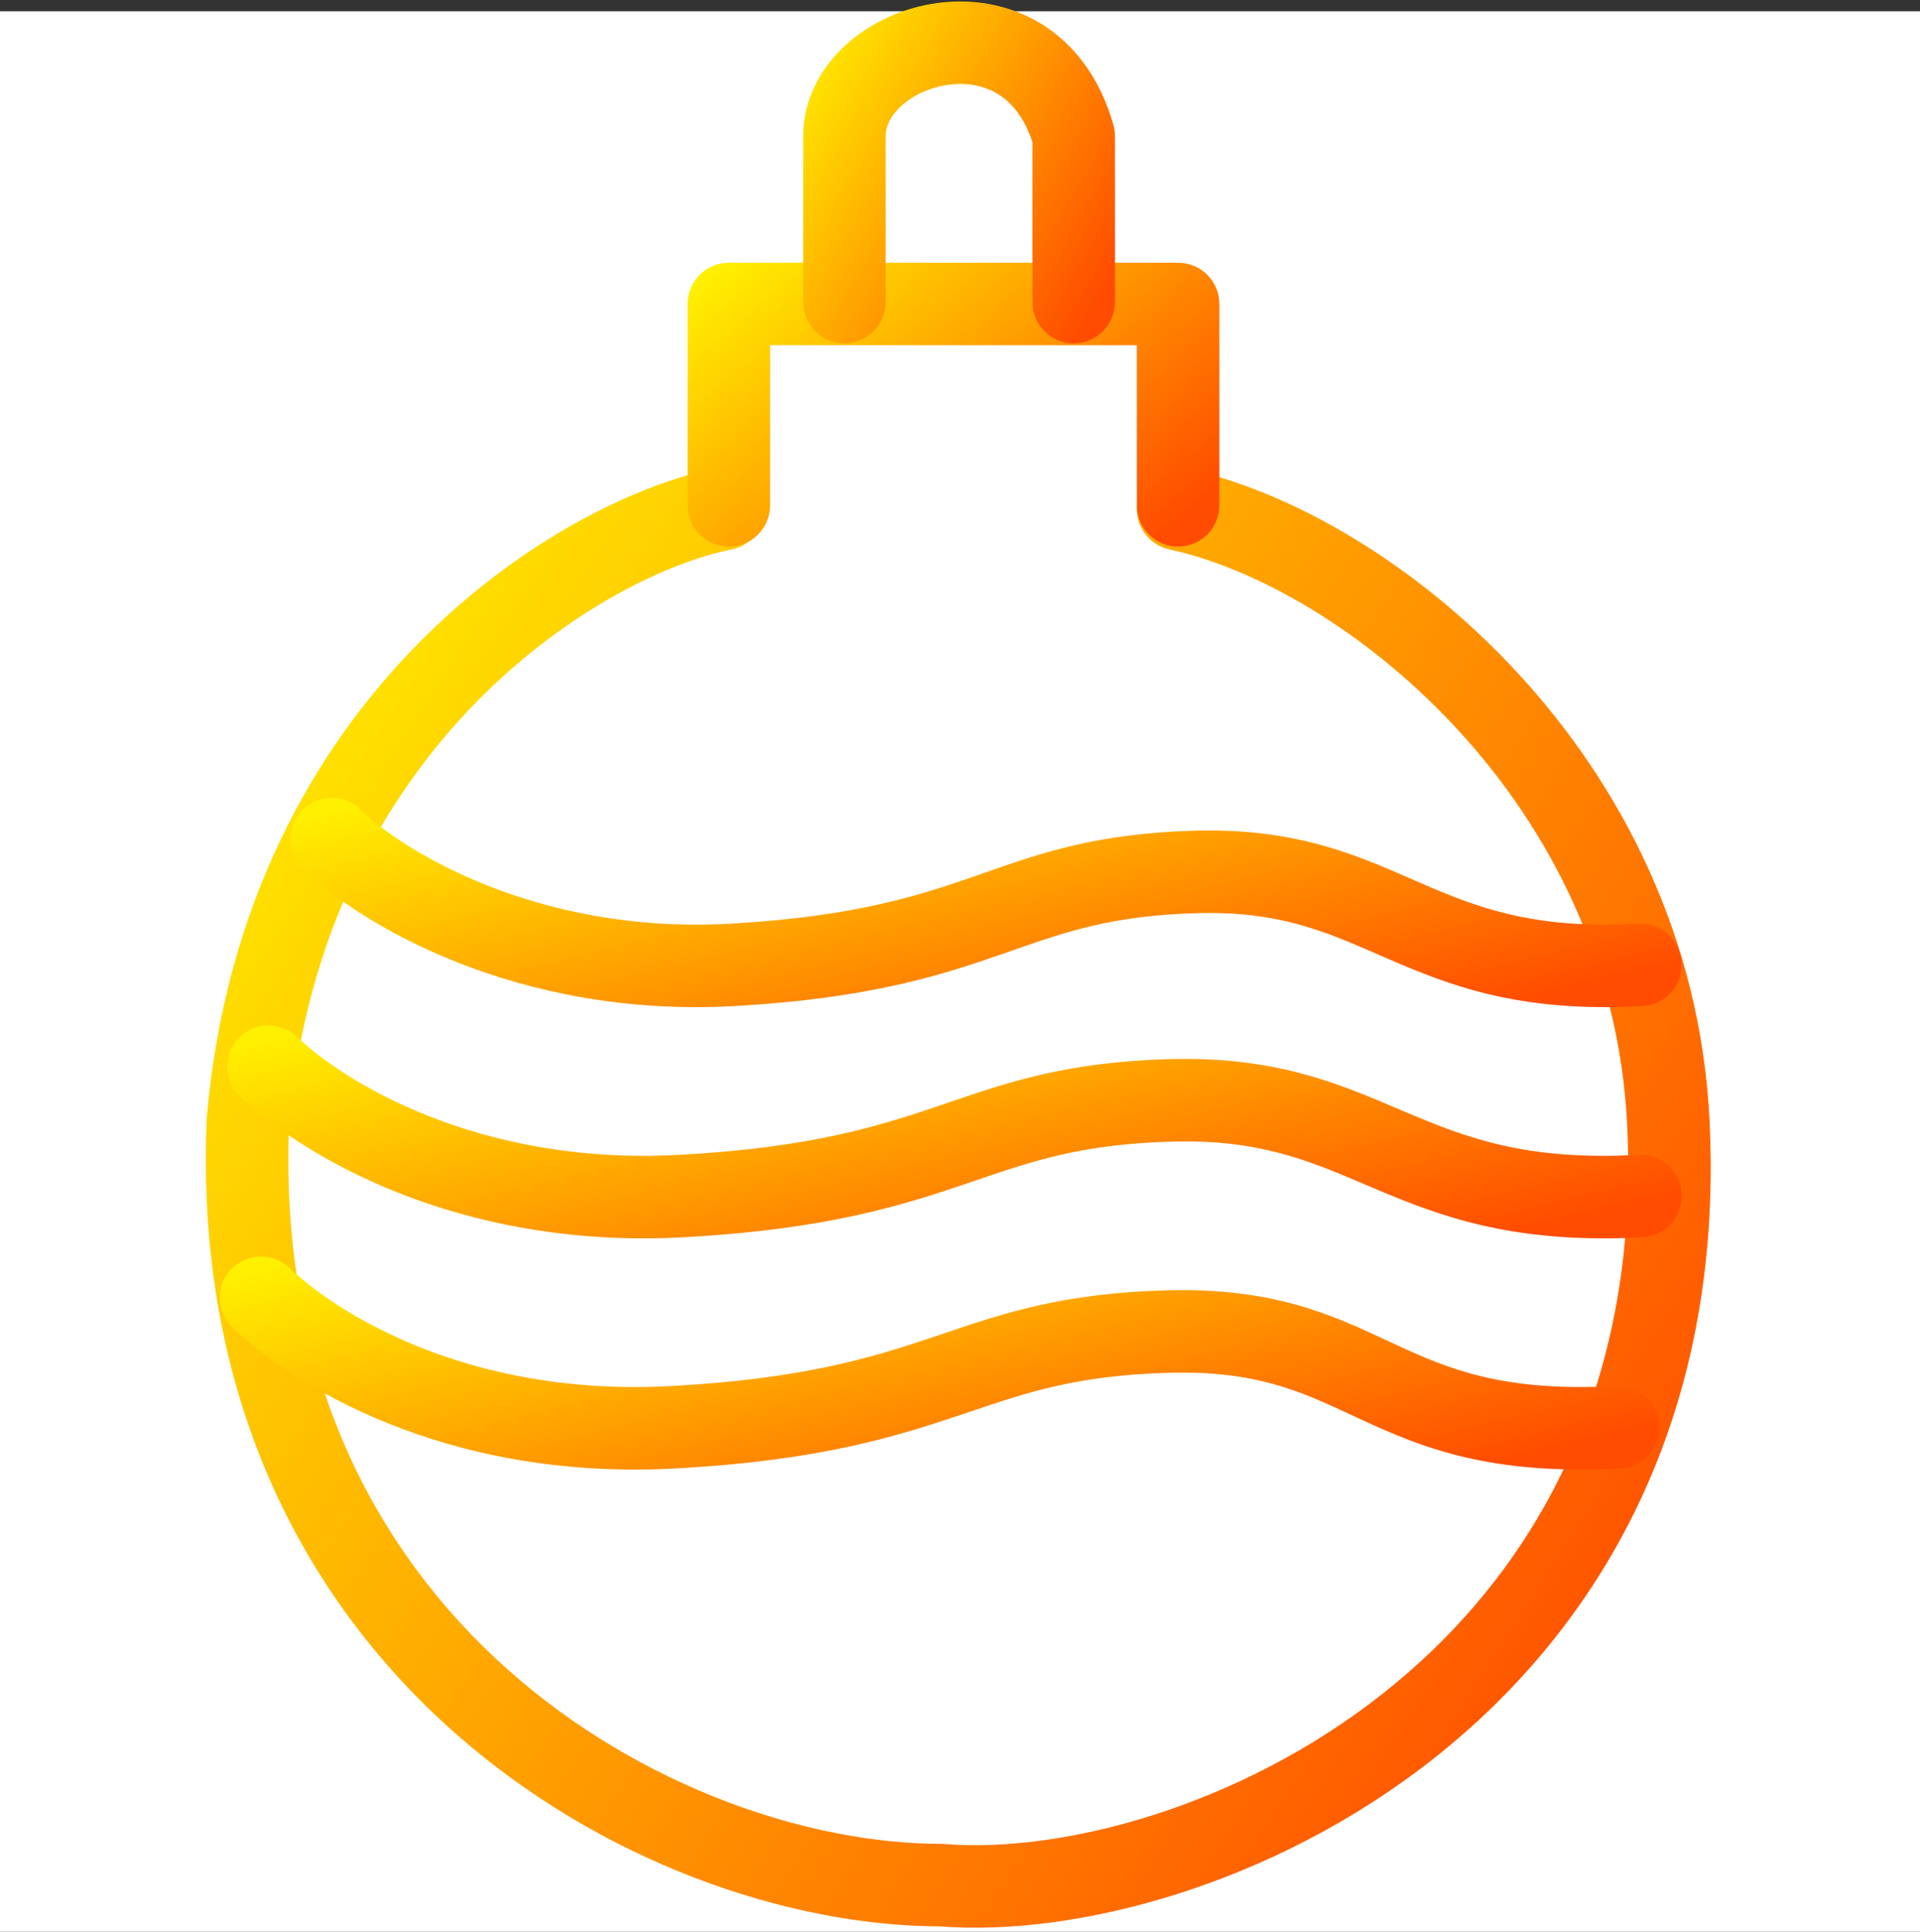 <svg width="512" height="515" viewBox="0 0 512 515" fill="none" xmlns="http://www.w3.org/2000/svg">
<rect x="0" y="0" width="512" height="515" fill="#333333" stroke="none"/>
<rect width="512" height="512" transform="translate(0 3)" fill="white"/>
<path fill-rule="evenodd" clip-rule="evenodd" d="M303.407 133.403C304.688 127.464 310.54 123.689 316.479 124.97C344.417 130.995 377.9 150.265 404.945 179.661C432.154 209.235 453.479 249.744 455.88 298.725C459.796 378.596 426.202 434.107 382.562 468.636C339.641 502.596 286.847 516.399 250.582 513.572C210.165 513.448 160.07 496.533 120.684 461.451C80.805 425.929 51.994 371.839 55.123 298.299C55.13 298.135 55.141 297.971 55.155 297.807C65.095 184.282 149.639 133.004 190.75 124.929C196.712 123.758 202.493 127.641 203.664 133.602C204.835 139.563 200.952 145.345 194.991 146.516C161.897 153.017 86.142 197.445 77.093 299.481C74.331 365.991 100.18 413.725 135.317 445.023C170.846 476.669 215.967 491.573 251.03 491.573C251.33 491.573 251.63 491.585 251.93 491.61C282.261 494.1 329.867 482.276 368.911 451.383C407.415 420.918 437.448 372.041 433.907 299.803C431.8 256.823 413.11 221.029 388.755 194.556C364.235 167.906 334.605 151.385 311.84 146.475C305.902 145.194 302.126 139.342 303.407 133.403Z" fill="url(#paint0_linear_1005_313)"/>
<path fill-rule="evenodd" clip-rule="evenodd" d="M183.363 81.043C183.363 74.968 188.288 70.043 194.363 70.043H314.161C320.236 70.043 325.161 74.968 325.161 81.043V134.728C325.161 140.803 320.236 145.728 314.161 145.728C308.086 145.728 303.161 140.803 303.161 134.728V92.043H205.363V134.728C205.363 140.803 200.438 145.728 194.363 145.728C188.288 145.728 183.363 140.803 183.363 134.728V81.043Z" fill="url(#paint1_linear_1005_313)"/>
<path fill-rule="evenodd" clip-rule="evenodd" d="M240.464 28.141C237.395 30.89 236.18 33.775 236.18 36.305V80.546C236.18 86.621 231.255 91.546 225.18 91.546C219.105 91.546 214.18 86.621 214.18 80.546V36.305C214.18 26.159 219.178 17.673 225.786 11.754C232.363 5.863 241.015 2.006 249.997 0.797C259.039 -0.419 268.965 0.989 277.721 6.392C286.611 11.878 293.39 20.927 296.903 33.3C297.181 34.278 297.321 35.289 297.321 36.305V80.546C297.321 86.621 292.397 91.546 286.321 91.546C280.246 91.546 275.321 86.621 275.321 80.546V37.934C273.084 31.049 269.592 27.228 266.168 25.114C262.389 22.782 257.744 21.953 252.93 22.601C248.055 23.256 243.566 25.364 240.464 28.141Z" fill="url(#paint2_linear_1005_313)"/>
<path fill-rule="evenodd" clip-rule="evenodd" d="M80.653 215.979C84.921 211.655 91.885 211.611 96.209 215.879C106.808 226.343 142.885 249.174 194.664 246.253C227.795 244.383 244.842 238.851 260.079 233.545C260.904 233.258 261.726 232.97 262.547 232.683C277.662 227.395 292.517 222.198 318.507 221.458C345.147 220.699 361.355 227.778 376.27 234.293C377.184 234.692 378.092 235.088 378.998 235.481C393.85 241.921 408.914 247.82 436.819 246.252C442.884 245.912 448.078 250.552 448.418 256.618C448.759 262.684 444.118 267.877 438.053 268.218C405.42 270.051 386.77 262.83 370.245 255.665C369.39 255.294 368.543 254.925 367.704 254.56C353.169 248.224 340.799 242.832 319.134 243.449C296.575 244.091 284.354 248.364 269.719 253.481C268.925 253.759 268.124 254.039 267.314 254.321C250.805 260.07 231.677 266.199 195.903 268.218C137.434 271.516 95.418 246.014 80.752 231.535C76.429 227.266 76.385 220.302 80.653 215.979Z" fill="url(#paint3_linear_1005_313)"/>
<path fill-rule="evenodd" clip-rule="evenodd" d="M61.629 338.403C65.82 334.004 72.782 333.835 77.181 338.026C88.809 349.103 123.643 372.533 178.976 369.521C214.455 367.589 232.743 361.865 249.055 356.384C249.934 356.089 250.809 355.794 251.684 355.498C267.791 350.061 283.508 344.755 311.065 343.998C339.471 343.217 355.221 350.559 369.792 357.351C370.631 357.742 371.466 358.131 372.3 358.517C386.392 365.041 400.937 371.144 430.878 369.521C436.944 369.192 442.128 373.843 442.457 379.909C442.786 385.975 438.135 391.16 432.069 391.488C397.426 393.367 379.222 385.964 363.058 378.482C362.224 378.096 361.4 377.712 360.582 377.331C346.745 370.886 334.863 365.352 311.669 365.99C287.431 366.656 274.264 371.098 258.635 376.372C257.785 376.658 256.929 376.947 256.062 377.239C238.507 383.137 218.202 389.418 180.172 391.488C117.889 394.879 77.332 368.555 62.006 353.955C57.608 349.764 57.439 342.802 61.629 338.403Z" fill="url(#paint4_linear_1005_313)"/>
<path fill-rule="evenodd" clip-rule="evenodd" d="M63.658 276.722C67.872 272.345 74.836 272.214 79.212 276.428C90.622 287.414 126.488 310.896 181.254 307.882C216.328 305.953 234.4 300.234 250.527 294.757C251.397 294.462 252.264 294.166 253.129 293.871C269.067 288.432 284.643 283.118 311.94 282.359C339.861 281.584 356.82 288.808 372.556 295.51C373.516 295.919 374.472 296.326 375.426 296.73C391.155 303.382 407.194 309.507 436.836 307.882C442.902 307.55 448.089 312.198 448.422 318.264C448.754 324.33 444.106 329.517 438.04 329.849C403.788 331.726 384.243 324.345 366.856 316.992C365.949 316.609 365.052 316.227 364.162 315.849C348.817 309.324 335.613 303.71 312.551 304.351C288.606 305.016 275.606 309.45 260.146 314.722C259.306 315.009 258.459 315.297 257.603 315.588C240.224 321.491 220.115 327.777 182.463 329.849C120.867 333.238 79.209 306.966 63.952 292.275C59.576 288.061 59.444 281.098 63.658 276.722Z" fill="url(#paint5_linear_1005_313)"/>
<defs>
<linearGradient id="paint0_linear_1005_313" x1="456.191" y1="431.703" x2="50.477" y2="170.022" gradientUnits="userSpaceOnUse">
<stop stop-color="#FF4C00"/>
<stop offset="1" stop-color="#FFF000"/>
</linearGradient>
<linearGradient id="paint1_linear_1005_313" x1="325.161" y1="129.738" x2="239.638" y2="29.505" gradientUnits="userSpaceOnUse">
<stop stop-color="#FF4C00"/>
<stop offset="1" stop-color="#FFF000"/>
</linearGradient>
<linearGradient id="paint2_linear_1005_313" x1="297.321" y1="72.287" x2="207.528" y2="21.055" gradientUnits="userSpaceOnUse">
<stop stop-color="#FF4C00"/>
<stop offset="1" stop-color="#FFF000"/>
</linearGradient>
<linearGradient id="paint3_linear_1005_313" x1="448.436" y1="256.72" x2="419.406" y2="135.998" gradientUnits="userSpaceOnUse">
<stop stop-color="#FF4C00"/>
<stop offset="1" stop-color="#FFF000"/>
</linearGradient>
<linearGradient id="paint4_linear_1005_313" x1="442.474" y1="379.787" x2="413.36" y2="256.695" gradientUnits="userSpaceOnUse">
<stop stop-color="#FF4C00"/>
<stop offset="1" stop-color="#FFF000"/>
</linearGradient>
<linearGradient id="paint5_linear_1005_313" x1="448.439" y1="318.149" x2="419.593" y2="194.923" gradientUnits="userSpaceOnUse">
<stop stop-color="#FF4C00"/>
<stop offset="1" stop-color="#FFF000"/>
</linearGradient>
</defs>
</svg>
